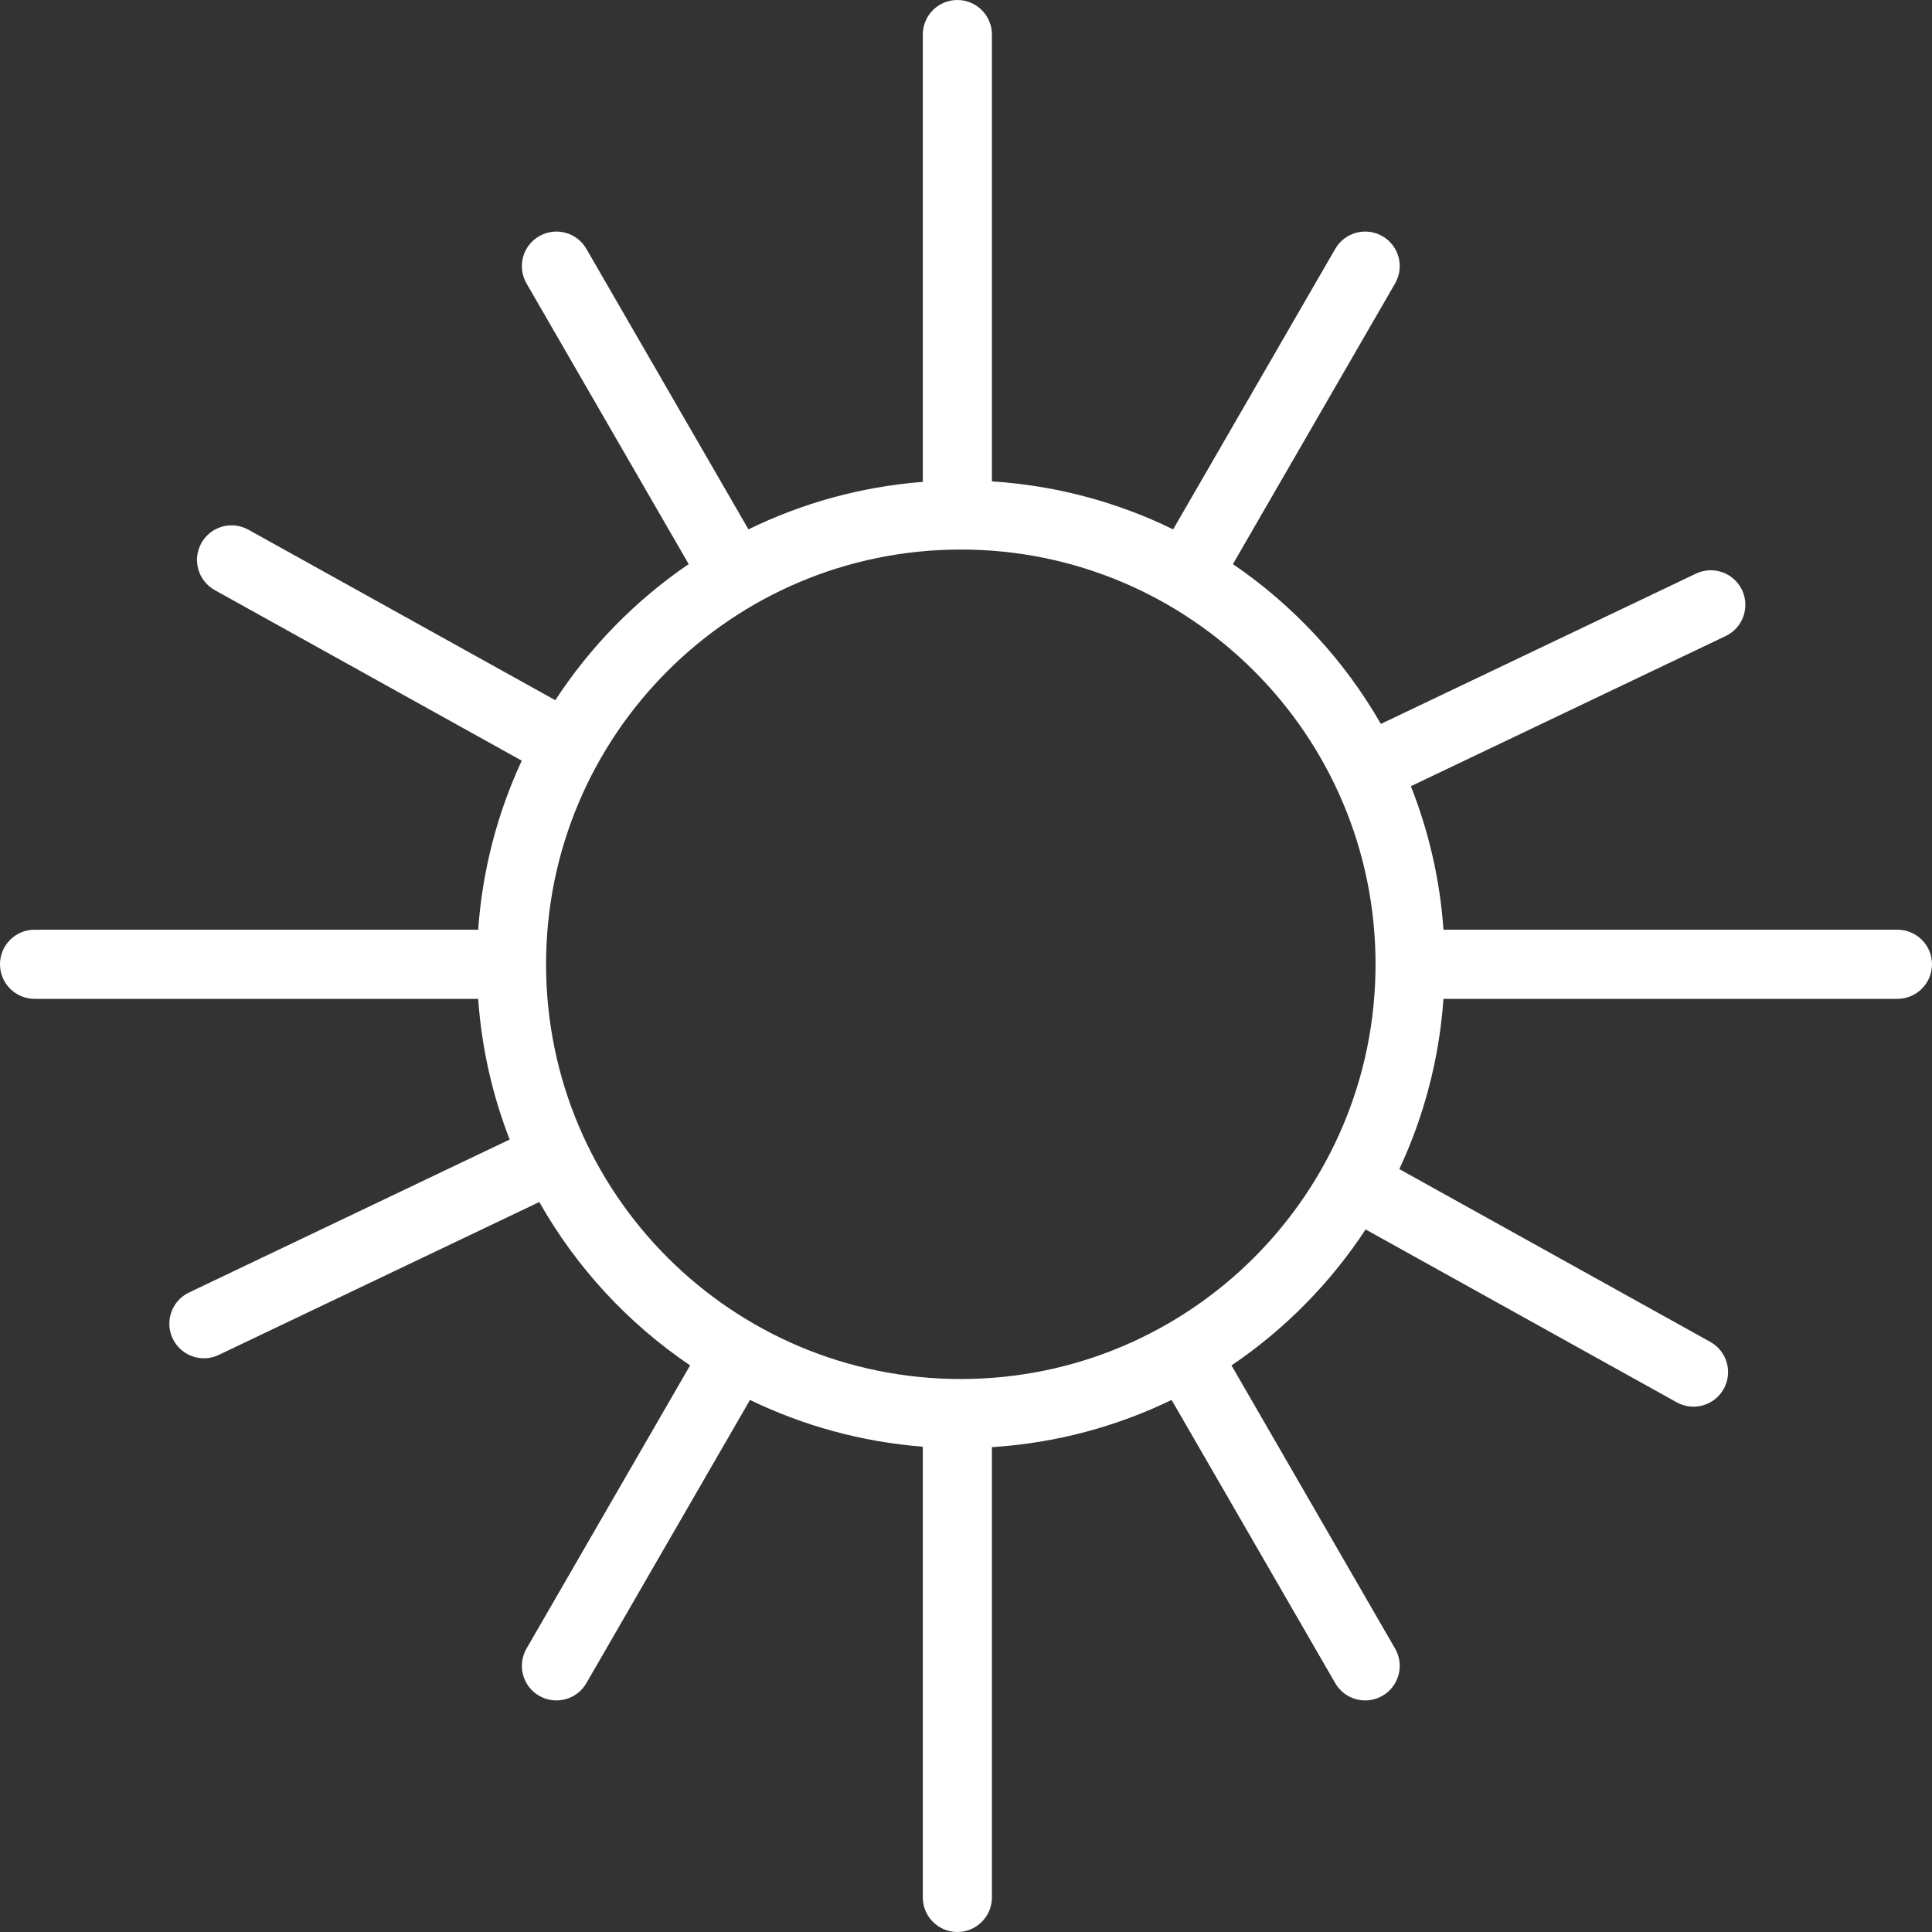 <svg width="50" height="50" viewBox="0 0 50 50" fill="none" xmlns="http://www.w3.org/2000/svg">
<rect x="0" y="0" width="50" height="50" fill="#333333" stroke="none"/>
<path fill-rule="evenodd" clip-rule="evenodd" d="M25.671 0.894C25.671 0.4 25.27 0 24.776 0C24.282 0 23.882 0.4 23.882 0.894V12.471C22.274 12.596 20.75 13.025 19.37 13.7L15.175 6.44C14.928 6.012 14.381 5.866 13.953 6.113C13.525 6.36 13.379 6.907 13.626 7.335L17.823 14.599C16.453 15.533 15.278 16.732 14.371 18.121L6.427 13.708C5.995 13.468 5.451 13.624 5.211 14.056C4.971 14.488 5.127 15.032 5.558 15.272L13.503 19.686C12.878 21.032 12.485 22.507 12.375 24.061H0.894C0.4 24.061 0 24.461 0 24.955C0 25.449 0.4 25.85 0.894 25.85H12.375C12.465 27.126 12.746 28.349 13.19 29.491L4.892 33.45C4.446 33.663 4.257 34.197 4.47 34.643C4.683 35.089 5.216 35.278 5.662 35.065L13.957 31.108C14.914 32.802 16.255 34.251 17.86 35.336L13.626 42.665C13.379 43.093 13.525 43.64 13.953 43.887C14.381 44.134 14.928 43.988 15.175 43.56L19.41 36.23C20.78 36.894 22.289 37.316 23.882 37.44V49.105C23.882 49.599 24.282 50 24.776 50C25.27 50 25.671 49.599 25.671 49.105V37.452C27.329 37.347 28.9 36.919 30.321 36.23L34.556 43.56C34.803 43.988 35.351 44.134 35.778 43.887C36.206 43.64 36.352 43.093 36.105 42.665L31.871 35.337C33.248 34.406 34.429 33.208 35.342 31.818L43.394 36.292C43.826 36.532 44.37 36.376 44.61 35.944C44.85 35.512 44.694 34.968 44.263 34.728L36.214 30.256C36.848 28.902 37.246 27.416 37.357 25.85H49.105C49.599 25.85 50 25.449 50 24.955C50 24.461 49.599 24.061 49.105 24.061H37.357C37.265 22.758 36.974 21.51 36.513 20.347L44.661 16.46C45.106 16.247 45.295 15.714 45.083 15.268C44.87 14.822 44.336 14.633 43.89 14.846L35.737 18.735C34.789 17.083 33.476 15.668 31.908 14.599L36.105 7.335C36.352 6.907 36.206 6.36 35.778 6.113C35.351 5.866 34.803 6.012 34.556 6.44L30.361 13.7C28.93 13 27.345 12.565 25.671 12.458V0.894ZM14.132 24.955C14.132 19.027 18.938 14.222 24.866 14.222C30.794 14.222 35.599 19.027 35.599 24.955C35.599 30.883 30.794 35.689 24.866 35.689C18.938 35.689 14.132 30.883 14.132 24.955Z" fill="white"/>
</svg>
